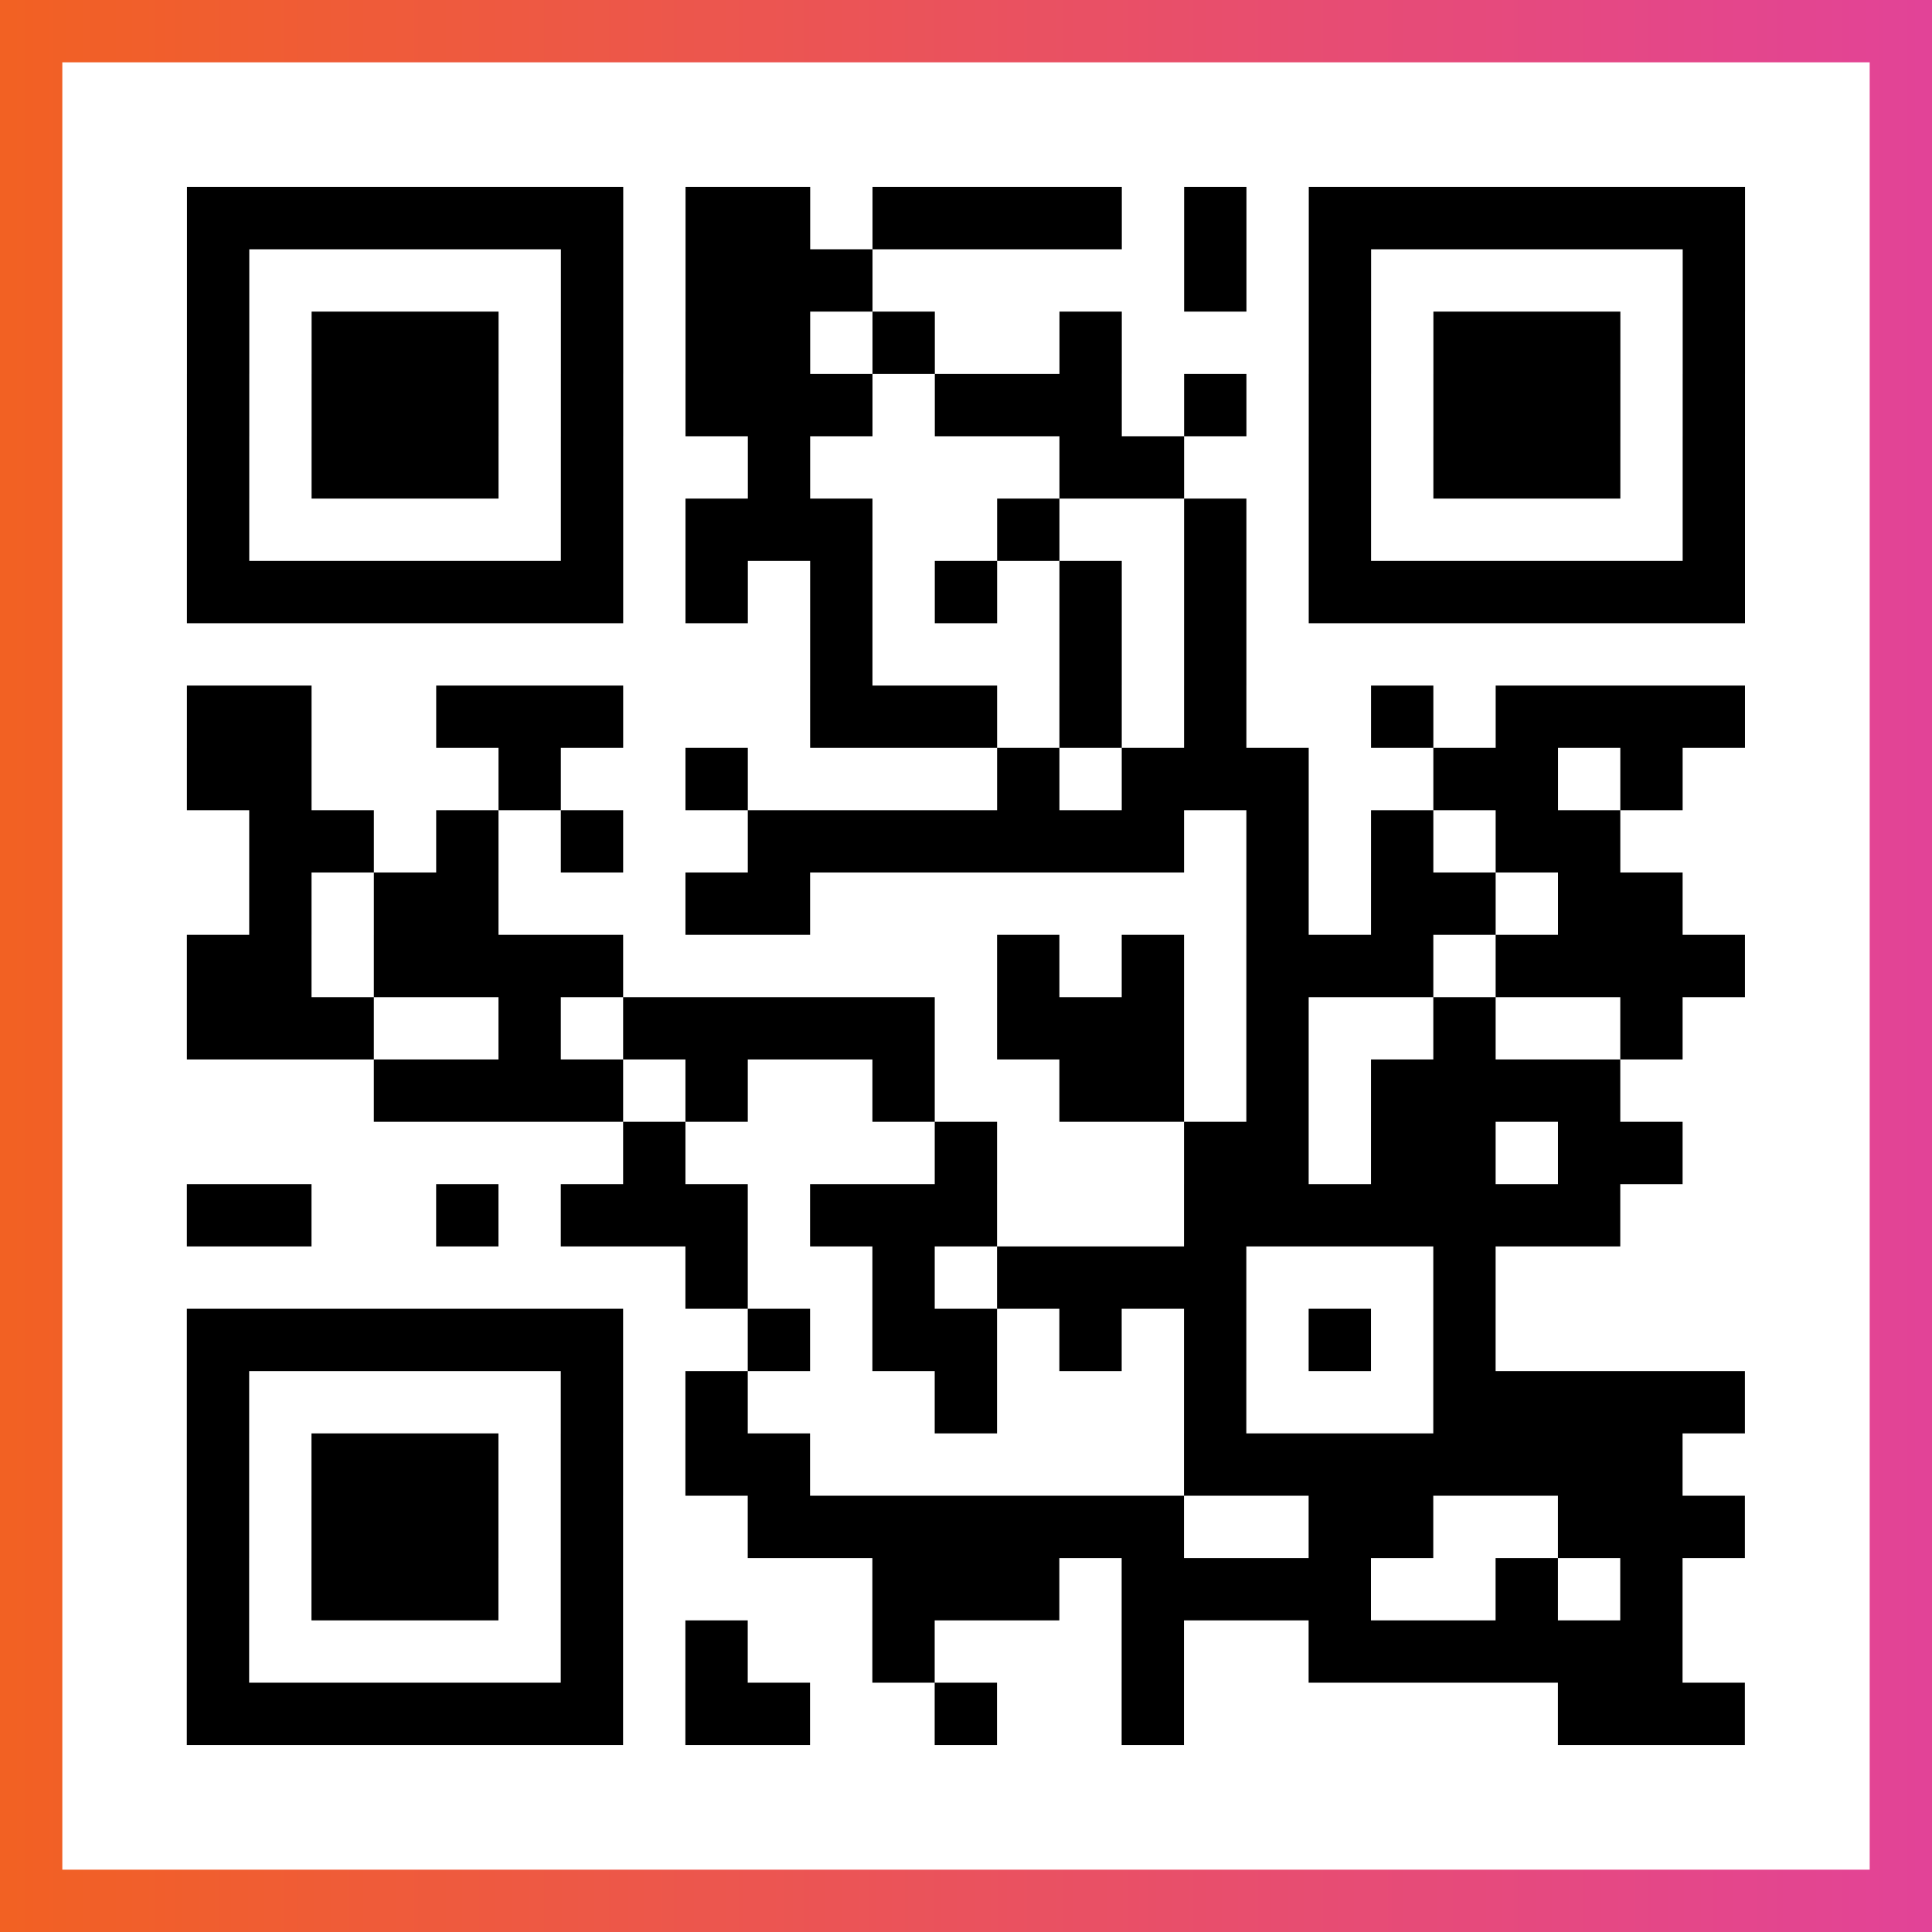 <?xml version="1.0" encoding="UTF-8"?>

<svg xmlns="http://www.w3.org/2000/svg" viewBox="-1 -1 31 31" width="93" height="93">
    <rect x="-1" y="-1" width="31" height="31" fill="#333333" stroke="none"/>
    <defs>
      <linearGradient id="primary">
        <stop class="start" offset="0%" stop-color="#f26122"/>
        <stop class="stop" offset="100%" stop-color="#e24398"/>
      </linearGradient>
    </defs>
    <rect x="-1" y="-1" width="31" height="31" fill="url(#primary)"/>
    <rect x="0" y="0" width="29" height="29" fill="#fff"/>
    <path stroke="#000" d="M2 2.5h7m1 0h2m1 0h4m1 0h1m1 0h7m-25 1h1m5 0h1m1 0h3m5 0h1m1 0h1m5 0h1m-25 1h1m1 0h3m1 0h1m1 0h2m1 0h1m2 0h1m3 0h1m1 0h3m1 0h1m-25 1h1m1 0h3m1 0h1m1 0h3m1 0h3m1 0h1m1 0h1m1 0h3m1 0h1m-25 1h1m1 0h3m1 0h1m2 0h1m4 0h2m2 0h1m1 0h3m1 0h1m-25 1h1m5 0h1m1 0h3m2 0h1m2 0h1m1 0h1m5 0h1m-25 1h7m1 0h1m1 0h1m1 0h1m1 0h1m1 0h1m1 0h7m-15 1h1m3 0h1m1 0h1m-17 1h2m2 0h3m3 0h3m1 0h1m1 0h1m2 0h1m1 0h4m-25 1h2m3 0h1m2 0h1m4 0h1m1 0h3m2 0h2m1 0h1m-23 1h2m1 0h1m1 0h1m2 0h7m1 0h1m1 0h1m1 0h2m-22 1h1m1 0h2m3 0h2m7 0h1m1 0h2m1 0h2m-24 1h2m1 0h4m6 0h1m1 0h1m1 0h3m1 0h4m-25 1h3m2 0h1m1 0h5m1 0h3m1 0h1m2 0h1m2 0h1m-21 1h4m1 0h1m2 0h1m2 0h2m1 0h1m1 0h4m-16 1h1m4 0h1m3 0h2m1 0h2m1 0h2m-24 1h2m2 0h1m1 0h3m1 0h3m3 0h7m-15 1h1m2 0h1m1 0h4m3 0h1m-21 1h7m2 0h1m1 0h2m1 0h1m1 0h1m1 0h1m1 0h1m-21 1h1m5 0h1m1 0h1m3 0h1m3 0h1m3 0h5m-25 1h1m1 0h3m1 0h1m1 0h2m6 0h8m-24 1h1m1 0h3m1 0h1m2 0h7m2 0h2m2 0h3m-25 1h1m1 0h3m1 0h1m4 0h3m1 0h4m2 0h1m1 0h1m-24 1h1m5 0h1m1 0h1m2 0h1m3 0h1m2 0h6m-24 1h7m1 0h2m2 0h1m2 0h1m6 0h3" />
</svg>
